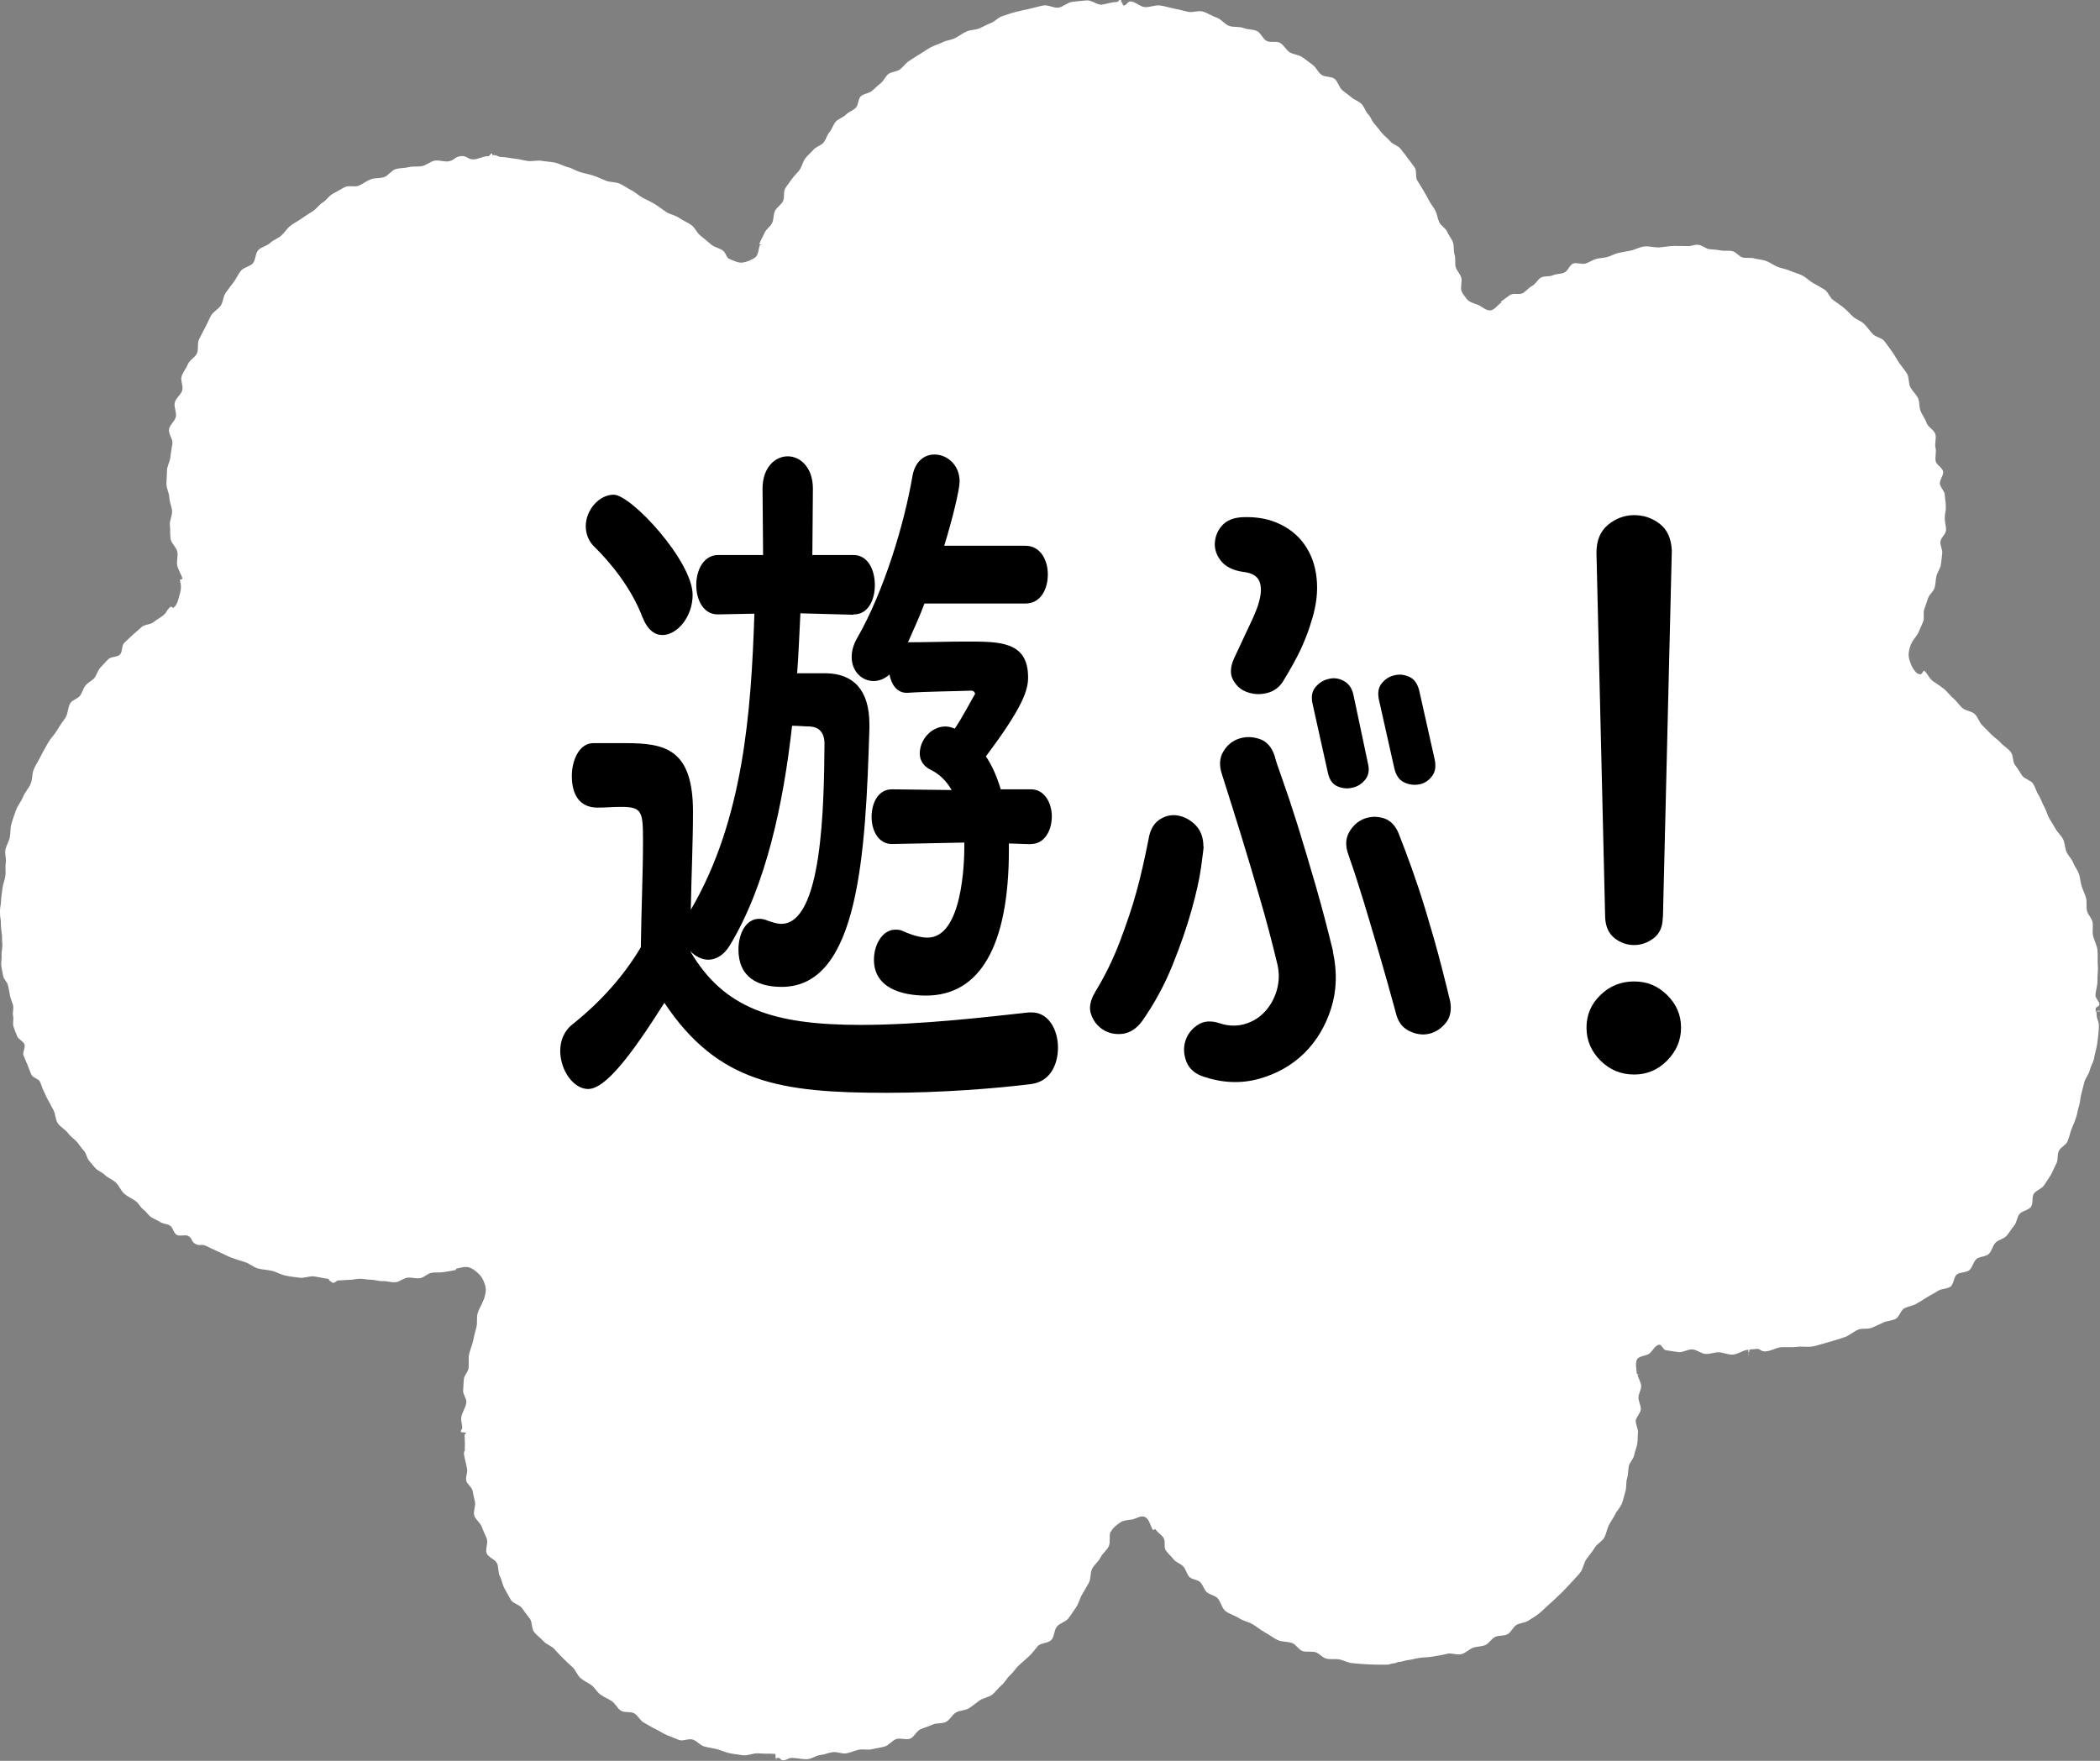 <?xml version="1.0" encoding="UTF-8"?><svg id="a" xmlns="http://www.w3.org/2000/svg" viewBox="0 0 115.94 97.24"><rect x="0" y="0" width="115.94" height="97.24" fill="#808080" stroke="none"/><defs><style>.b{fill:#fff;}</style></defs><path class="b" d="M0,50.41c0,.32.06.32.05.64,0,.2.04.44.06.61,0,.18.01.36.02.54s-.06.36-.04.55c.01.19-.04.39-.02.57s.07.38.1.56c.02.19.23.35.27.53s.08.37.11.56c.03.19.12.35.17.54s-.04.4,0,.58c.05.18-.03.4.02.58s.14.36.2.54c.06.18.34.28.41.46s-.12.45-.05.62c.07.18.15.35.22.52s.13.36.21.53c.07.18.4.23.48.4s.12.36.21.53c.09.17.15.35.25.51s.17.34.27.5c.13.22.11.54.25.75s.41.34.56.54.38.35.54.54c.11.15.22.31.35.45s.15.38.27.53c.13.14.24.3.38.44s.34.2.48.34c.18.18.45.27.63.44s.27.45.47.62.44.26.65.42c.15.13.23.32.39.44s.26.29.41.41c.16.11.35.17.51.28s.39.1.55.2c.17.1.2.41.37.51s.46-.02.63.06c.26.13.16.32.42.45s.33-.02.59.11c.23.11.46.23.7.33s.46.23.7.32.49.16.74.24c.25.08.46.28.71.35s.52.07.77.13.49.21.74.26c.25.06.52.08.78.12s.54-.1.8-.07.51.1.77.13c.04,0,.11.13.12.13.08,0,.08.09.16.09.16.01.17-.14.33-.13.19,0,.37-.03.57-.03.2,0,.39-.06.59-.06s.39.05.59.05c.23,0,.46.09.68.08s.46.08.69.06.44-.22.66-.25.47.06.69.03.42-.26.64-.3.46,0,.69-.04.45-.07.67-.12c0,0-.01-.06-.01-.06.23-.06.5-.14.72-.08s.44.25.6.42.25.4.31.63c.06.25-.02.5-.09.73,0,.03-.02.02-.03.05-.08.24-.24.46-.31.71s0,.53-.07.78-.13.49-.18.74-.17.49-.22.74,0,.52-.03.77c-.03.21-.24.39-.26.6s-.02.42-.04.63.19.43.18.64c-.02.31-.29.62-.29.93,0,.16.06.31.06.47,0,.12-.08.12-.08.23,0,.01.15.04.15.02,0-.09,0-.12,0-.13,0,0-.14.12-.14.13,0,.03.28.02.28.05,0,.06-.09.07-.08.13.01.26.01.26.02.51,0,.13-.02.13,0,.26,0,.08-.06.16-.06.23.04.3.13.56.18.87.03.2-.09.43-.05.63s.31.36.35.56.08.4.13.6c.06.24-.1.53-.04.76s.34.41.42.64.2.44.28.67-.1.56-.01.79.46.33.57.55c.1.22.05.51.16.72s.14.47.26.68.23.43.35.63.49.26.62.46.29.38.43.58.08.54.23.73.36.33.52.51.44.25.6.43.32.35.49.52.34.33.52.49c.17.16.25.43.43.59s.41.25.6.39.31.38.5.52.42.23.62.36.31.4.51.53c.2.13.53.03.74.15s.32.4.53.51.41.25.63.35.42.25.64.34.45.18.67.27c.22.08.54-.1.77-.02s.4.32.63.38.47.09.7.15.45.17.69.22.47.07.71.11c.29.05.62-.14.92-.1.3.03.59,0,.89.03.03,0,0,.24.04.24.01,0,0,.1.02.1,0,0,.03-.29.03-.29.02,0-.1.17-.05.17.06,0,.06,0,.13,0,.13,0,.12.13.25.13.25,0,.26-.13.51-.13.28,0,.55.09.85.07.24-.01.47-.21.71-.23s.46-.13.7-.16.5.11.73.07.46-.15.69-.2.5.03.73-.03c.23-.06.48-.08.71-.15s.4-.33.63-.41.53.06.76-.02.35-.42.58-.52.45-.16.67-.26c.22-.1.52-.04.74-.15s.34-.4.55-.52.5-.1.71-.23.39-.29.59-.43.48-.17.68-.31c.2-.15.34-.37.53-.53s.3-.4.49-.57.31-.39.49-.55.37-.32.55-.49.32-.37.48-.56c.17-.18.58-.15.75-.34s.14-.53.3-.73.49-.26.64-.46.29-.42.43-.62.19-.48.32-.69c.13-.22.26-.44.38-.66s.06-.54.18-.77.35-.39.46-.62.36-.4.46-.63,0-.55.09-.79c0,0,.03,0,.03,0,.09-.22.31-.37.49-.5s.41-.14.64-.17.5-.25.73-.15c.26.11.31.5.45.72.01.02.13-.06.14-.04.12.18.33.3.45.48s0,.52.13.7.3.32.43.49.4.23.54.4c.14.16.18.41.32.56s.46.15.61.3.2.4.35.54.41.17.57.31c.21.18.25.57.47.74s.51.24.74.39.52.2.76.34c.24.14.44.32.68.45s.45.3.7.42.55.07.81.17c.21.08.35.37.57.44s.48,0,.7.06.39.31.62.36.47,0,.7.04.44.17.67.2.46.04.69.06.46.02.69.03c.12,0,.12,0,.24,0,.18,0,.18,0,.36,0s.18-.07.35-.07c.12,0,.18-.07.28-.08.18,0,.36-.09.56-.11.19-.02.37-.08.56-.11.26-.04.52-.03.78-.08s.52-.08.77-.15.58.1.83.01c.22-.07.39-.26.6-.34s.47-.06.68-.15.34-.35.54-.45.49-.04.69-.15.3-.39.49-.51.47-.11.66-.24.4-.24.57-.38c.21-.16.4-.37.6-.54s.39-.37.59-.55.37-.39.56-.58c.18-.2.37-.39.54-.6s.19-.53.35-.75.33-.42.47-.65c.13-.2.38-.32.5-.52s.15-.46.25-.67.25-.4.35-.61.29-.39.38-.61.13-.46.2-.68.02-.49.09-.71.05-.47.1-.7c.05-.2.25-.37.29-.58s.13-.41.17-.62.02-.43.04-.64-.13-.44-.12-.65c.02-.21.27-.42.28-.63s-.13-.44-.13-.65.16-.44.15-.65-.18-.43-.2-.64c0,0,.09,0,.09,0,0-.02-.13,0-.13-.03-.02-.25-.09-.56,0-.77s.5-.2.69-.34.31-.47.56-.49c.11-.01.22.28.33.3.24.04.49.08.73.11s.51-.17.76-.15.47.23.72.25.5-.1.74-.09.49.13.73.13c.3,0,.6-.26.9-.27,0,0,.01.32.02.32.04,0-.04-.24-.03-.24.02,0,.02.08.03.08.03,0,.02-.17.05-.17.06,0,.06-.01.12-.02.12,0,.12,0,.25-.02.24-.01.25.16.5.14.32-.02.57-.2.86-.23.28-.02.59.02.88-.02.3-.04.61.03.9-.03.29-.06.58-.16.86-.24.29-.07.57-.17.85-.26.28-.08.51-.32.79-.43.22-.08.5,0,.72-.09s.43-.19.64-.29.47-.1.68-.2.28-.48.49-.59.46-.13.66-.25c.2-.11.4-.24.59-.36s.41-.22.6-.35.5-.1.69-.23.18-.54.36-.68.52-.09.69-.24.22-.46.39-.61.51-.12.68-.28.21-.45.37-.62.46-.21.61-.38.27-.39.42-.56c.15-.18.15-.47.3-.65s.49-.2.63-.39.03-.54.16-.73.43-.26.56-.46.26-.38.38-.58c.11-.2.19-.42.3-.62s.04-.49.14-.7.39-.32.48-.53.13-.44.21-.65.18-.42.25-.64c.08-.21.1-.45.17-.66s.07-.45.13-.67.11-.44.17-.66.24-.41.29-.63.19-.43.24-.65c.04-.28.14-.56.18-.85.05-.43.06-.43.09-.85s-.15-.44-.13-.87c0-.03-.06-.03-.06-.06,0-.01.23-.03.23-.02,0,.1-.07.02-.07.03,0,0-.14,0-.14-.02,0-.06-.02-.06-.01-.12,0-.12.21-.12.21-.24,0-.16-.21-.34-.22-.48,0-.26.12-.55.11-.83s.05-.56.02-.84c-.02-.28.01-.58-.02-.86s-.2-.55-.25-.83c-.04-.23.02-.47-.02-.7s-.26-.41-.31-.64.01-.48-.05-.7-.17-.43-.24-.65-.08-.46-.15-.68c-.08-.22-.24-.41-.32-.62s-.28-.39-.37-.6-.08-.47-.18-.68-.3-.37-.41-.57-.24-.39-.36-.59c-.11-.21-.16-.44-.28-.65s-.18-.44-.31-.64-.18-.45-.31-.64-.47-.25-.6-.44-.24-.4-.39-.58c-.14-.19-.09-.54-.24-.73s-.38-.31-.54-.49-.37-.31-.54-.48-.33-.34-.5-.51-.23-.45-.41-.61c-.18-.17-.51-.17-.69-.34s-.31-.38-.5-.54-.33-.37-.52-.52-.4-.28-.6-.42-.29-.43-.49-.58c0,0-.16.22-.17.22-.07-.05-.11,0-.18-.05-.25-.18-.4-.56-.47-.83s.02-.63.16-.9c.1-.19.27-.35.36-.55s.18-.4.26-.6-.02-.47.06-.68.14-.41.21-.61c.07-.21.3-.36.36-.57s.05-.43.1-.64.2-.4.24-.61.05-.43.08-.65c.03-.21-.13-.45-.1-.66s.3-.41.31-.62c.01-.21-.07-.44-.07-.65,0-.33.07-.34.06-.67,0-.21-.05-.43-.06-.64s-.25-.4-.27-.61.21-.46.18-.67-.37-.36-.41-.57c-.05-.24.05-.5-.01-.74s.06-.53-.01-.76-.4-.38-.48-.61-.23-.42-.33-.65-.04-.51-.15-.73-.31-.39-.42-.6-.06-.53-.18-.74c-.13-.21-.29-.39-.43-.59s-.25-.43-.39-.62-.28-.4-.43-.59-.48-.22-.65-.4-.3-.38-.47-.55-.43-.24-.61-.4-.33-.35-.52-.5c-.19-.15-.38-.28-.58-.42s-.27-.45-.48-.58-.42-.24-.63-.36-.38-.31-.6-.42-.46-.16-.68-.26-.47-.13-.69-.22-.42-.25-.65-.33c-.2-.07-.42-.07-.62-.13s-.43,0-.64-.05-.36-.3-.57-.35-.43,0-.64-.04c-.21-.04-.42-.05-.63-.07s-.41-.23-.62-.24c-.3-.02-.3.08-.6.07-.35-.01-.35,0-.71-.01-.27,0-.55.06-.83.08s-.56-.08-.84-.05-.54.2-.81.24c-.21.03-.42.08-.62.12s-.39.16-.6.22-.42.05-.63.11-.38.19-.58.25c-.2.07-.48-.07-.68,0s-.29.41-.49.5-.43.06-.63.15-.46.03-.65.12c-.19.1-.3.36-.49.46s-.33.29-.51.4-.52-.01-.7.1-.35.26-.53.38c0,0,.14.21.14.21,0,0-.12-.16-.12-.16-.2.14-.37.41-.6.43s-.46-.21-.67-.3-.49-.14-.63-.33c-.1-.14-.26-.31-.3-.47-.05-.22.05-.47,0-.69s-.25-.39-.31-.6.01-.47-.06-.68-.02-.47-.09-.68-.24-.39-.32-.59c-.08-.2-.35-.33-.44-.53s-.11-.43-.21-.63-.25-.36-.35-.56-.21-.38-.32-.57-.23-.37-.34-.56c-.11-.19-.01-.51-.13-.69s-.26-.35-.39-.53-.27-.35-.4-.52-.42-.23-.56-.4-.32-.3-.46-.46c-.14-.16-.26-.34-.41-.5s-.21-.4-.36-.55-.21-.41-.36-.56-.39-.22-.55-.36-.35-.26-.51-.4c-.18-.15-.24-.47-.42-.62s-.53-.09-.73-.23-.29-.41-.49-.55-.38-.3-.58-.43-.48-.14-.68-.26-.32-.4-.53-.52-.54,0-.75-.11-.32-.45-.54-.55-.49-.07-.72-.16c-.25-.1-.56-.03-.81-.12s-.44-.38-.69-.46-.49-.25-.75-.33-.57.07-.83.01c-.26-.06-.52-.13-.78-.18s-.52-.14-.78-.17-.55.11-.82.09-.51-.29-.78-.31c-.2-.01-.21.23-.41.22-.05,0-.04-.19-.09-.19-.01,0-.02.13-.03.13,0,0,0-.18,0-.18-.05,0,.04.19.03.19-.03,0-.02-.29-.05-.29-.11,0-.11.15-.23.15-.29,0-.62.13-.85.15-.25,0-.53-.26-.8-.24s-.53.05-.79.08c-.27.03-.51.28-.77.32s-.57-.17-.83-.12-.53.13-.79.19-.53.11-.79.18c-.23.06-.46.15-.69.22s-.41.3-.63.38-.43.21-.65.3-.48.07-.7.17-.41.25-.62.36-.47.12-.69.23-.45.17-.66.28-.4.26-.61.38-.4.26-.61.39c-.18.12-.31.32-.48.45s-.45.12-.63.25-.26.38-.43.51-.32.29-.49.43-.45.15-.61.29c-.16.15-.13.5-.29.65s-.39.22-.55.38-.41.22-.55.38-.2.41-.34.57-.19.41-.33.58c-.14.17-.42.23-.56.4s-.33.31-.46.49-.17.42-.29.6-.31.33-.43.51-.27.35-.38.54c-.11.19-.02.5-.12.7s-.34.33-.44.53-.06.46-.16.67-.33.34-.42.55-.21.4-.29.61c0,0,.18.08.18.08,0,.01-.13-.04-.14-.03-.09.22-.08.55-.26.69s-.48.26-.71.29-.49-.11-.72-.2c-.16-.07-.19-.3-.31-.42-.18-.18-.51-.21-.7-.38s-.39-.33-.59-.49-.3-.44-.51-.59-.46-.24-.67-.39c-.21-.15-.48-.18-.7-.32s-.41-.3-.62-.43-.44-.23-.67-.35-.41-.31-.63-.42c-.23-.11-.43-.27-.66-.37s-.51-.07-.75-.16-.45-.2-.69-.28-.48-.12-.72-.19c-.24-.07-.45-.22-.7-.28s-.46-.2-.71-.25-.5-.06-.74-.1-.5.04-.75.01c-.25-.03-.49-.11-.73-.13s-.49-.09-.74-.09c-.19,0-.18-.09-.37-.1-.05,0-.05,0-.09,0,0,0-.01.12-.02.12-.01,0,.09-.14.04-.15-.01,0-.01.05-.03.05-.03,0-.03-.12-.05-.12-.1,0-.1.15-.2.15-.27,0-.56.17-.79.18-.35.02-.37-.21-.71-.18-.37.03-.35.24-.71.29-.24.03-.51-.08-.75-.04s-.45.25-.69.3c-.24.05-.5,0-.74.06s-.5.04-.73.11-.4.36-.63.44-.51.03-.74.12-.42.25-.65.35-.56-.03-.78.08-.43.25-.65.36-.36.36-.57.49c-.21.13-.35.36-.56.49s-.42.26-.61.4-.43.25-.62.4-.32.38-.5.54-.44.24-.62.41-.48.21-.65.39-.14.55-.3.73-.5.22-.66.41c-.15.19-.25.43-.4.63s-.3.39-.44.59-.14.5-.27.7-.4.33-.53.54c-.12.21-.21.45-.33.67s-.23.44-.34.66-.02.53-.11.76-.41.37-.5.6c-.09.23-.27.44-.35.67s.1.55.03.79-.35.42-.41.67.11.53.06.78c-.05.25-.34.45-.38.7s.22.54.19.78-.09.49-.11.74-.18.49-.19.74c0,.25-.03.51-.03.76s.15.5.16.75.13.49.15.74-.15.52-.12.77c.03.25,0,.52.04.77s.32.46.37.71-.06.54,0,.78.22.47.29.72c0,0-.15.04-.15.05.08.28.08.51,0,.77s-.12.6-.35.77c-.04.03-.12-.08-.15-.06-.26.19-.18.3-.44.5s-.28.17-.53.37c-.17.13-.47.11-.63.25s-.33.29-.49.43c-.16.14-.31.3-.47.44s-.1.51-.25.66c-.15.15-.5.1-.65.26s-.29.31-.44.47c-.14.16-.19.4-.32.56s-.36.25-.49.42c-.13.16-.18.4-.3.56s-.41.23-.53.4c-.16.23-.12.59-.28.82s-.32.45-.46.69-.35.44-.49.68c-.13.24-.28.48-.4.73s-.28.48-.39.73-.07.57-.18.82c-.1.25-.32.46-.42.72s-.3.48-.39.74-.19.52-.26.79c-.06.23-.03.48-.08.71s-.19.44-.24.67.06.49.02.72.01.47-.02.71-.13.45-.16.69-.07.46-.08.7-.07.44-.07.68c-.03.05-.03-.07-.04-.04Z"/><path d="M47.13,33.95l-2.94-.08c-.06,1.05-.09,2.14-.18,3.31h1.63c1.45.04,2.36.89,2.36,2.83v.2c-.21,6.94-.58,14.29-4.84,14.29-1.36,0-2.39-.56-2.39-2.06,0-.85.39-1.7,1.15-1.7.15,0,.33.04.51.12.24.08.48.16.7.16,2.27,0,2.36-6.5,2.39-9.93,0-.65-.3-.93-.79-.97-.3,0-.64-.04-1-.04-.48,4.28-1.42,8.8-3.45,12.15-.33.53-.76.77-1.18.77-.36,0-.73-.2-1-.48,1.85,3.15,4.54,4.08,9.42,4.08,3.33,0,6.99-.44,9.29-.69h.15c.94,0,1.45.97,1.45,1.94s-.45,1.9-1.51,2.02c-1.91.24-4.93.48-7.93.48-5.84,0-9.32-.52-12.29-4.97-1.79,2.83-3.24,4.76-4.21,4.76-.82,0-1.54-1.05-1.54-2.1,0-.53.18-1.09.7-1.49,1.51-1.21,2.79-2.62,3.75-4.24.03-2.18.12-4.08.12-5.89,0-1.62-.06-1.86-1.21-1.86-.48,0-.85.04-1.3.04-1.21,0-1.42-1.05-1.42-1.74,0-.89.42-1.82,1.18-1.82h1.79c2.18,0,3.72.32,3.72,3.79,0,1.7-.09,3.55-.12,5.41,2.91-4.97,3.33-10.94,3.51-16.35l-2,.04h-.03c-.79,0-1.18-.81-1.18-1.62,0-.85.42-1.66,1.21-1.66h2.48l-.03-3.67c0-1.17.7-1.78,1.39-1.78s1.39.61,1.39,1.78l-.03,3.67h2.27c.79,0,1.18.81,1.18,1.66s-.39,1.62-1.15,1.62h-.03ZM35.48,34.11c-.64-1.7-1.85-3.11-2.63-3.88-.36-.32-.51-.77-.51-1.17,0-.89.73-1.74,1.54-1.74.97,0,4.36,3.67,4.36,5.53,0,1.21-.85,2.22-1.67,2.22-.42,0-.82-.28-1.09-.97ZM56.91,46.62l-1.21-.04v.36c0,5.29-1.6,8.04-4.57,8.04-1.39,0-2.88-.44-2.88-1.98,0-.85.48-1.66,1.18-1.66.12,0,.27,0,.42.08.54.24,1,.36,1.36.36,1.94,0,2.03-4.24,2.03-5.01v-.24l-3.97.08h-.03c-.76,0-1.12-.77-1.12-1.49,0-.77.36-1.53,1.12-1.53h.03l3.27.04c-.27-.48-.67-.89-1.18-1.13-.39-.2-.58-.52-.58-.89,0-.73.61-1.49,1.42-1.49.15,0,.33.04.51.12.42-.61.94-1.62,1.09-1.86l.03-.04c0-.12-.09-.2-.21-.2-.94.04-2.33.04-3.51.12h-.06c-.54,0-.85-.48-.94-1.01-.27.24-.58.36-.88.36-.64,0-1.21-.53-1.21-1.33,0-.32.09-.69.33-1.09,1.45-2.54,2.57-6.22,3.03-8.92.15-.81.67-1.17,1.21-1.17.7,0,1.39.57,1.39,1.49,0,.44-.39,2.06-.85,3.55h4.48c.85,0,1.24.81,1.24,1.58,0,.81-.39,1.61-1.24,1.61h-5.57c-.27.73-.61,1.45-.91,2.14.97,0,2.15-.04,3.27-.04,1.82,0,3.36,0,3.36,1.98,0,.69-.27,1.62-2.33,4.36.36.53.61,1.13.82,1.82h1.67c.76,0,1.15.77,1.15,1.49,0,.77-.39,1.53-1.15,1.53h-.03Z"/><path d="M66.45,46.75c0,.11-.05.49-.14,1.15-.09.66-.27,1.45-.53,2.38-.26.93-.61,1.94-1.05,3.03-.44,1.09-1,2.12-1.68,3.09-.3.4-.65.63-1.05.69-.4.05-.77-.02-1.09-.22-.32-.2-.54-.48-.67-.85s-.05-.77.22-1.23c.54-.89,1-1.82,1.37-2.8s.68-1.89.91-2.73c.23-.83.45-1.8.67-2.91.08-.51.28-.87.61-1.09.32-.21.67-.29,1.03-.22s.69.25.97.54c.28.3.42.69.42,1.17ZM73.59,52.56c.24,1.1.21,2.15-.1,3.13-.31.98-.81,1.81-1.49,2.48-.69.67-1.52,1.14-2.5,1.41-.98.27-2,.23-3.05-.12-.48-.16-.8-.44-.95-.83-.15-.39-.17-.77-.06-1.13s.33-.66.67-.89c.34-.23.75-.26,1.23-.1s.95.17,1.39.04c.44-.13.81-.36,1.11-.69.3-.32.51-.71.65-1.17.13-.46.15-.93.04-1.41-.3-1.24-.62-2.48-.99-3.73-.36-1.25-.7-2.38-1.01-3.39-.31-1.01-.67-2.15-1.07-3.41-.16-.48-.13-.9.08-1.25.21-.35.5-.59.87-.71s.74-.11,1.13.02c.39.13.67.44.83.93.05.22.2.66.44,1.33s.52,1.51.83,2.5c.31,1,.64,2.1.99,3.31.35,1.21.67,2.44.97,3.67ZM72.34,34.52c-.14.43-.32.89-.54,1.37-.23.48-.56,1.08-.99,1.78-.22.32-.51.52-.89.61s-.73.06-1.07-.06c-.34-.12-.59-.34-.77-.67-.18-.32-.16-.73.06-1.21.51-1.08.85-1.81,1.03-2.2.17-.39.29-.69.34-.91.13-.46.14-.83.02-1.13-.12-.29-.42-.47-.91-.52-.54-.08-.94-.28-1.19-.58s-.38-.65-.36-1.01.15-.69.4-.97c.25-.28.64-.44,1.15-.46.81-.03,1.51.11,2.12.42s1.08.74,1.41,1.29c.34.55.52,1.19.56,1.92.04.73-.09,1.51-.38,2.34ZM75.53,42.19c.08.35.03.64-.16.87-.19.23-.42.38-.71.44-.28.07-.56.04-.83-.08-.27-.12-.44-.37-.52-.75l-.85-3.83c-.08-.38-.02-.68.18-.91.2-.23.44-.38.73-.44.28-.07.56-.03.83.12.27.15.44.4.52.75l.81,3.83ZM80.05,55.23c.11.51.03.93-.22,1.25-.26.32-.56.52-.93.61-.36.08-.73.03-1.11-.16-.38-.19-.62-.52-.73-1.01-.32-1.18-.64-2.31-.95-3.37-.31-1.06-.59-1.99-.83-2.79-.24-.79-.52-1.66-.85-2.6-.16-.46-.14-.86.06-1.21s.47-.59.81-.73c.34-.13.69-.15,1.07-.04.38.11.66.39.85.85.05.14.18.46.38.99.2.53.44,1.19.71,2,.27.81.55,1.74.85,2.79.3,1.05.59,2.19.89,3.43ZM79.21,41.95c.08.38.03.69-.16.93s-.42.39-.71.44-.56.01-.83-.12c-.27-.13-.44-.39-.53-.77l-.85-3.79c-.08-.38-.03-.68.16-.91.19-.23.42-.38.71-.44.28-.07.56-.03.83.1s.44.39.53.77l.85,3.79Z"/><path d="M90.22,59.34c-.73,0-1.35-.26-1.86-.77s-.77-1.12-.77-1.82.25-1.3.77-1.8c.51-.5,1.13-.75,1.86-.75s1.31.25,1.82.75c.51.5.77,1.1.77,1.8s-.26,1.3-.77,1.82-1.12.77-1.82.77ZM91.8,50.66c0,.51-.17.9-.5,1.15-.34.26-.7.38-1.09.38s-.75-.13-1.07-.38c-.32-.25-.5-.64-.52-1.15l-.48-20.14c0-.67.21-1.18.63-1.53.42-.35.89-.53,1.41-.54.53-.01,1,.14,1.43.46.43.32.66.82.69,1.49l-.49,20.26Z"/></svg>